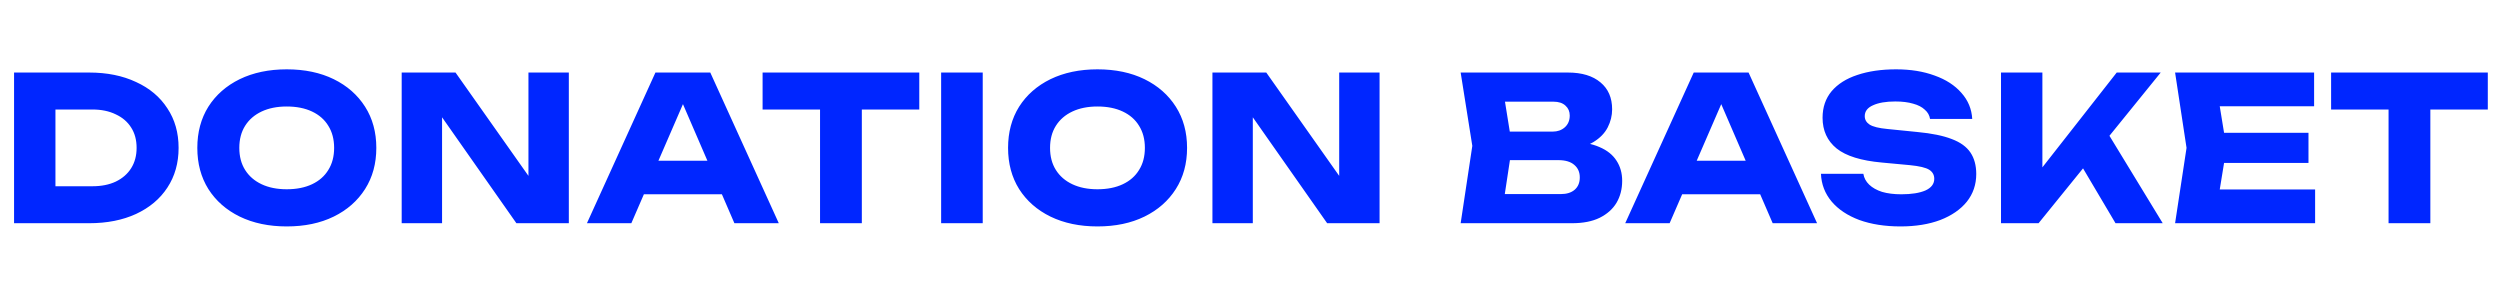 <svg width="224" height="26" viewBox="0 0 224 26" fill="none" xmlns="http://www.w3.org/2000/svg">
<path d="M7.992 6.5C9.588 6.5 10.986 6.782 12.186 7.346C13.398 7.898 14.334 8.684 14.994 9.704C15.666 10.712 16.002 11.894 16.002 13.25C16.002 14.606 15.666 15.794 14.994 16.814C14.334 17.822 13.398 18.608 12.186 19.172C10.986 19.724 9.588 20 7.992 20H1.26V6.5H7.992ZM4.968 18.434L3.186 16.688H8.28C9.084 16.688 9.78 16.55 10.368 16.274C10.968 15.986 11.43 15.584 11.754 15.068C12.078 14.552 12.24 13.946 12.24 13.25C12.24 12.542 12.078 11.936 11.754 11.432C11.43 10.916 10.968 10.52 10.368 10.244C9.78 9.956 9.084 9.812 8.28 9.812H3.186L4.968 8.066V18.434ZM25.69 20.288C24.094 20.288 22.69 19.994 21.478 19.406C20.278 18.818 19.342 17.996 18.67 16.94C18.01 15.884 17.68 14.654 17.68 13.25C17.68 11.846 18.01 10.616 18.67 9.56C19.342 8.504 20.278 7.682 21.478 7.094C22.69 6.506 24.094 6.212 25.69 6.212C27.298 6.212 28.702 6.506 29.902 7.094C31.102 7.682 32.038 8.504 32.71 9.56C33.382 10.616 33.718 11.846 33.718 13.25C33.718 14.654 33.382 15.884 32.71 16.94C32.038 17.996 31.102 18.818 29.902 19.406C28.702 19.994 27.298 20.288 25.69 20.288ZM25.69 16.958C26.566 16.958 27.322 16.808 27.958 16.508C28.594 16.208 29.08 15.782 29.416 15.23C29.764 14.678 29.938 14.018 29.938 13.25C29.938 12.482 29.764 11.822 29.416 11.27C29.08 10.718 28.594 10.292 27.958 9.992C27.322 9.692 26.566 9.542 25.69 9.542C24.826 9.542 24.076 9.692 23.44 9.992C22.804 10.292 22.312 10.718 21.964 11.27C21.616 11.822 21.442 12.482 21.442 13.25C21.442 14.018 21.616 14.678 21.964 15.23C22.312 15.782 22.804 16.208 23.44 16.508C24.076 16.808 24.826 16.958 25.69 16.958ZM48.501 17.39L47.349 17.624V6.5H50.967V20H46.269L38.475 8.894L39.609 8.66V20H35.991V6.5H40.815L48.501 17.39ZM56.459 17.408V14.402H65.766V17.408H56.459ZM63.642 6.5L69.779 20H65.802L60.654 8.084H61.733L56.568 20H52.59L58.727 6.5H63.642ZM73.476 8.138H77.22V20H73.476V8.138ZM68.328 6.5H82.368V9.812H68.328V6.5ZM84.326 6.5H88.052V20H84.326V6.5ZM98.333 20.288C96.737 20.288 95.333 19.994 94.121 19.406C92.921 18.818 91.985 17.996 91.313 16.94C90.653 15.884 90.323 14.654 90.323 13.25C90.323 11.846 90.653 10.616 91.313 9.56C91.985 8.504 92.921 7.682 94.121 7.094C95.333 6.506 96.737 6.212 98.333 6.212C99.941 6.212 101.345 6.506 102.545 7.094C103.745 7.682 104.681 8.504 105.353 9.56C106.025 10.616 106.361 11.846 106.361 13.25C106.361 14.654 106.025 15.884 105.353 16.94C104.681 17.996 103.745 18.818 102.545 19.406C101.345 19.994 99.941 20.288 98.333 20.288ZM98.333 16.958C99.209 16.958 99.965 16.808 100.601 16.508C101.237 16.208 101.723 15.782 102.059 15.23C102.407 14.678 102.581 14.018 102.581 13.25C102.581 12.482 102.407 11.822 102.059 11.27C101.723 10.718 101.237 10.292 100.601 9.992C99.965 9.692 99.209 9.542 98.333 9.542C97.469 9.542 96.719 9.692 96.083 9.992C95.447 10.292 94.955 10.718 94.607 11.27C94.259 11.822 94.085 12.482 94.085 13.25C94.085 14.018 94.259 14.678 94.607 15.23C94.955 15.782 95.447 16.208 96.083 16.508C96.719 16.808 97.469 16.958 98.333 16.958ZM121.144 17.39L119.992 17.624V6.5H123.61V20H118.912L111.118 8.894L112.252 8.66V20H108.634V6.5H113.458L121.144 17.39ZM140.433 13.394L140.739 12.692C141.783 12.716 142.641 12.878 143.313 13.178C143.997 13.466 144.507 13.874 144.843 14.402C145.179 14.918 145.347 15.518 145.347 16.202C145.347 16.934 145.179 17.588 144.843 18.164C144.507 18.728 144.003 19.178 143.331 19.514C142.671 19.838 141.843 20 140.847 20H130.875L131.919 13.07L130.875 6.5H140.487C141.735 6.5 142.707 6.794 143.403 7.382C144.099 7.958 144.447 8.762 144.447 9.794C144.447 10.358 144.315 10.898 144.051 11.414C143.787 11.93 143.361 12.368 142.773 12.728C142.197 13.076 141.417 13.298 140.433 13.394ZM134.565 19.136L133.125 17.39H139.839C140.379 17.39 140.799 17.258 141.099 16.994C141.399 16.73 141.549 16.364 141.549 15.896C141.549 15.428 141.387 15.056 141.063 14.78C140.739 14.492 140.259 14.348 139.623 14.348H134.079V11.792H139.119C139.551 11.792 139.911 11.666 140.199 11.414C140.499 11.15 140.649 10.796 140.649 10.352C140.649 9.992 140.523 9.698 140.271 9.47C140.019 9.23 139.659 9.11 139.191 9.11H133.143L134.565 7.364L135.483 13.07L134.565 19.136ZM149.49 17.408V14.402H158.796V17.408H149.49ZM156.672 6.5L162.81 20H158.832L153.684 8.084H154.764L149.598 20H145.62L151.758 6.5H156.672ZM163.158 15.572H166.956C167.016 15.944 167.19 16.268 167.478 16.544C167.766 16.82 168.15 17.036 168.63 17.192C169.122 17.336 169.698 17.408 170.358 17.408C171.27 17.408 171.99 17.294 172.518 17.066C173.046 16.826 173.31 16.478 173.31 16.022C173.31 15.674 173.16 15.404 172.86 15.212C172.56 15.02 171.984 14.882 171.132 14.798L168.612 14.564C166.752 14.396 165.402 13.976 164.562 13.304C163.722 12.62 163.302 11.702 163.302 10.55C163.302 9.614 163.572 8.822 164.112 8.174C164.664 7.526 165.432 7.04 166.416 6.716C167.412 6.38 168.57 6.212 169.89 6.212C171.186 6.212 172.338 6.398 173.346 6.77C174.354 7.13 175.152 7.646 175.74 8.318C176.34 8.99 176.664 9.77 176.712 10.658H172.932C172.884 10.334 172.728 10.058 172.464 9.83C172.212 9.59 171.864 9.41 171.42 9.29C170.976 9.158 170.442 9.092 169.818 9.092C168.978 9.092 168.312 9.206 167.82 9.434C167.328 9.65 167.082 9.974 167.082 10.406C167.082 10.718 167.226 10.97 167.514 11.162C167.814 11.354 168.348 11.486 169.116 11.558L171.798 11.828C173.082 11.948 174.108 12.158 174.876 12.458C175.644 12.746 176.202 13.148 176.55 13.664C176.898 14.18 177.072 14.822 177.072 15.59C177.072 16.538 176.79 17.366 176.226 18.074C175.662 18.77 174.87 19.316 173.85 19.712C172.83 20.096 171.642 20.288 170.286 20.288C168.894 20.288 167.664 20.096 166.596 19.712C165.54 19.316 164.712 18.764 164.112 18.056C163.512 17.336 163.194 16.508 163.158 15.572ZM179.29 20V6.5H182.998V17.03L182.008 16.256L189.658 6.5H193.6L182.656 20H179.29ZM185.734 13.556L188.47 11.288L193.78 20H189.55L185.734 13.556ZM206.84 11.9V14.6H196.958V11.9H206.84ZM199.496 13.25L198.614 18.668L197.102 16.976H207.434V20H194.888L195.914 13.25L194.888 6.5H207.344V9.524H197.102L198.614 7.832L199.496 13.25ZM214.015 8.138H217.759V20H214.015V8.138ZM208.867 6.5H222.907V9.812H208.867V6.5Z" fill="#0026ff"/>
</svg>
